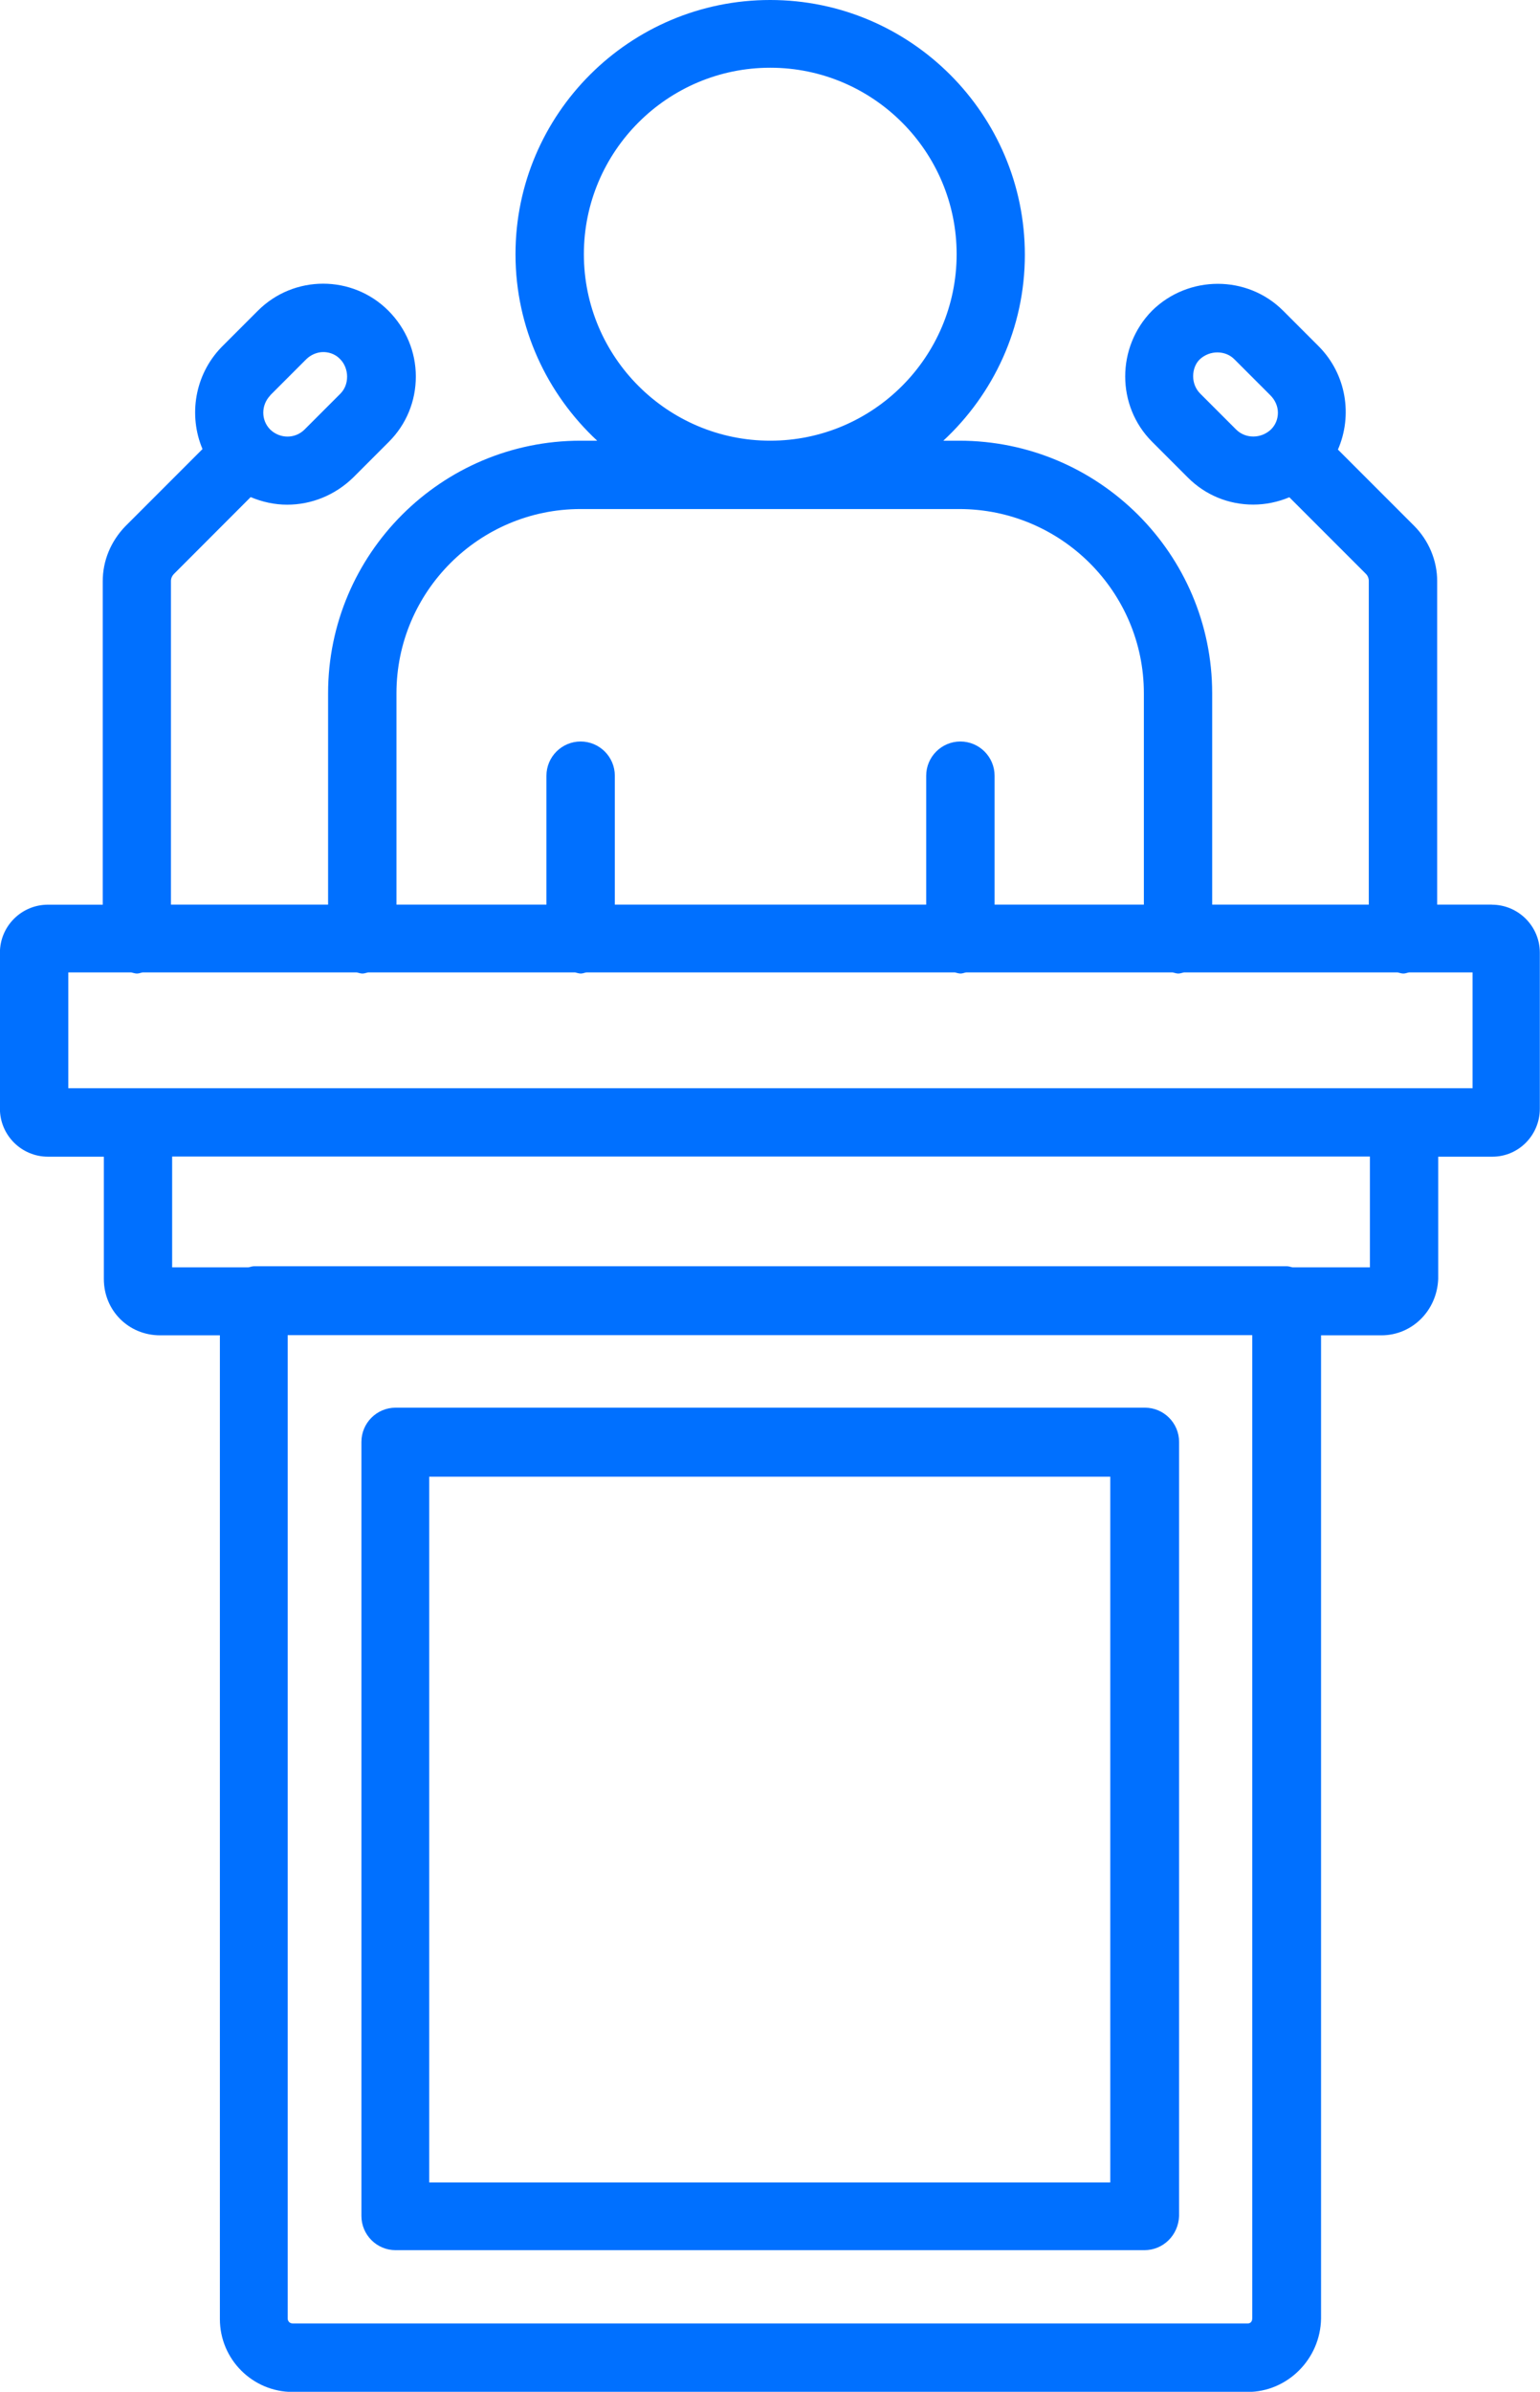 <?xml version="1.0" encoding="UTF-8"?>
<svg id="Layer_1" data-name="Layer 1" xmlns="http://www.w3.org/2000/svg" viewBox="0 0 180.62 280.37">
  <defs>
    <style>
      .cls-1 {
        fill: #0070ff;
      }
    </style>
  </defs>
  <path class="cls-1" d="M174.99,106.04h-6.43v-37.93c0-2.4-.99-4.76-2.71-6.48l-8.93-8.93c1.73-3.97,1.01-8.79-2.22-12.07l-4.21-4.21c-4.2-4.2-11.1-4.2-15.37,0-4.2,4.27-4.2,11.16,0,15.36l4.21,4.21c2.04,2.04,4.75,3.16,7.65,3.16,1.47,0,2.9-.3,4.24-.86l8.98,8.98c.22.22.34.52.34.84v37.93h-18.37v-24.77c0-16.33-13.31-29.61-29.67-29.61h-1.86c5.87-5.45,9.56-13.19,9.56-21.79,0-16.47-13.4-29.87-29.87-29.87s-29.87,13.37-29.87,29.8c0,8.63,3.71,16.4,9.58,21.86h-1.95c-16.33,0-29.61,13.28-29.61,29.61v24.77h-18.43v-37.92c0-.34.13-.63.41-.9l8.94-8.95c1.35.57,2.8.89,4.28.89,2.87,0,5.61-1.12,7.72-3.16l4.21-4.21c2.04-2.04,3.16-4.75,3.16-7.65s-1.15-5.64-3.22-7.72c-4.22-4.22-11.08-4.22-15.3,0l-4.29,4.29c-3.14,3.25-3.87,8-2.21,11.93l-9.07,9.07c-1.7,1.77-2.63,4.04-2.63,6.41v37.93h-6.43c-3.1,0-5.63,2.52-5.63,5.63v18.28c0,3.1,2.52,5.63,5.63,5.63h6.56v14.34c0,3.7,2.9,6.6,6.6,6.6h7.01v115.32c0,4.71,3.83,8.54,8.54,8.54h112c4.67,0,8.54-3.86,8.61-8.61v-115.25h7.08c3.59,0,6.51-2.88,6.66-6.6v-14.34h6.36c3.07,0,5.56-2.52,5.56-5.63v-18.28c0-3.1-2.52-5.63-5.63-5.63ZM90.34,51.66c-12.05,0-21.86-9.8-21.86-21.86s9.81-21.86,21.86-21.86,21.86,9.8,21.86,21.86-9.81,21.86-21.86,21.86ZM33.74,156.51h113.13v115.25c0,.37-.2.6-.53.6H34.34c-.41,0-.6-.31-.6-.6v-115.25ZM150.95,148.43H29.8c-.23,0-.43.09-.66.13h-8.95v-12.99h140.48v12.99h-9.08c-.22-.04-.42-.13-.66-.13ZM8.01,127.56v-13.57h7.39c.22.04.42.13.66.13s.43-.09.66-.13h25.13c.22.04.42.13.66.13s.43-.09.66-.13h24.29c.22.04.42.13.66.13s.43-.1.65-.13h43.23c.22.04.42.13.66.13s.43-.1.65-.13h24.23c.22.04.42.13.66.13s.43-.09.66-.13h25.07c.22.04.42.13.66.13s.43-.09.66-.13h7.46v13.57H8.01ZM134.17,106.04h-17.52v-15.11c0-2.21-1.8-4.01-4.01-4.01s-4.01,1.8-4.01,4.01v15.11h-36.52v-15.11c0-2.21-1.8-4.01-4.01-4.01s-4.01,1.8-4.01,4.01v15.11h-17.59v-24.77c0-11.91,9.69-21.6,21.6-21.6h44.4c11.94,0,21.66,9.69,21.66,21.6v24.77ZM144.98,50.35l-4.21-4.21c-.53-.53-.83-1.25-.83-2.04,0-.76.27-1.48.76-1.96.58-.55,1.33-.83,2.08-.83s1.47.27,2.01.82l4.21,4.21c.56.56.88,1.29.88,2.04,0,.74-.28,1.44-.81,1.96-1.16,1.1-2.99,1.11-4.09.01ZM31.69,46.34l4.21-4.21c.54-.54,1.29-.86,2.01-.86.46,0,1.32.11,2.01.86.49.49.79,1.26.79,2.01,0,.8-.27,1.48-.79,2.01l-4.21,4.21c-1.1,1.09-2.87,1.09-4.01,0-1.1-1.1-1.09-2.87,0-4.01Z"/>
  <path class="cls-1" d="M46.4,263.77h87.82c2.2,0,3.99-1.75,4.07-4.01v-90.74c0-2.21-1.8-4.01-4.01-4.01H46.4c-2.21,0-4.01,1.8-4.01,4.01v90.74c0,2.21,1.8,4.01,4.01,4.01ZM130.22,173.1v82.73H50.34v-82.73h79.88Z"/>
</svg>